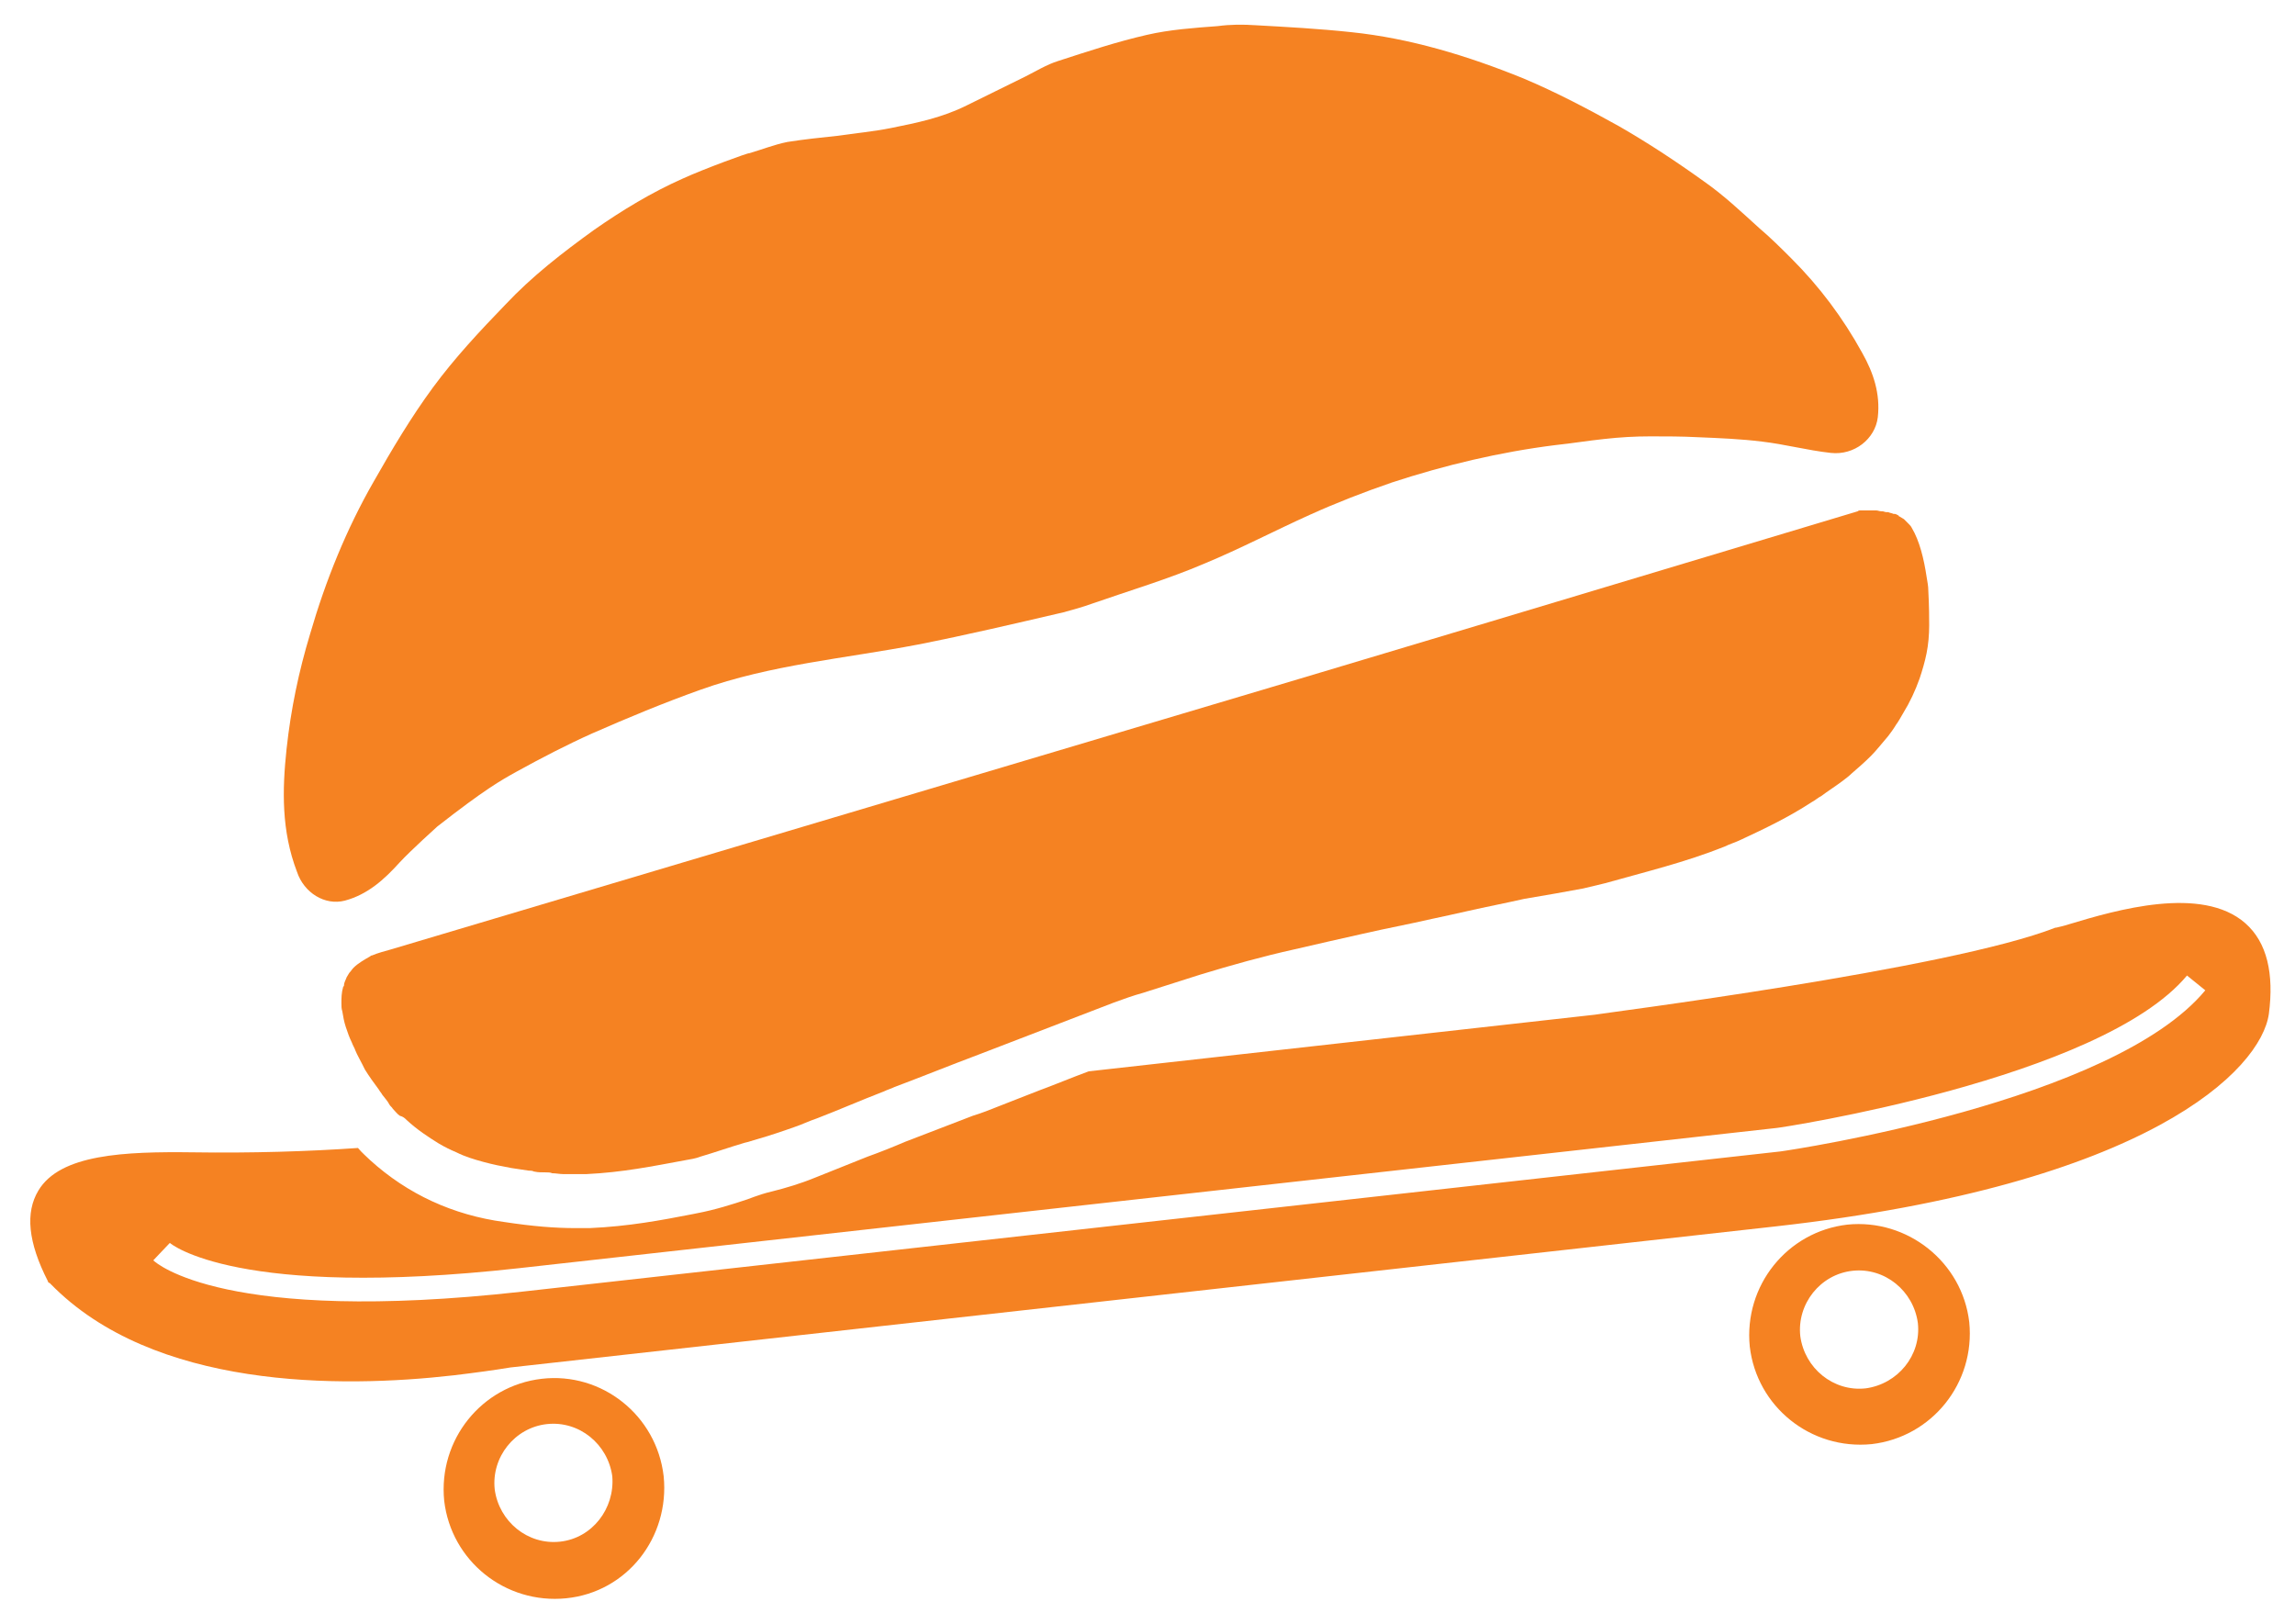 <?xml version="1.0" encoding="utf-8"?>
<!-- Generator: Adobe Illustrator 22.0.1, SVG Export Plug-In . SVG Version: 6.00 Build 0)  -->
<svg version="1.1" id="Calque_1" xmlns="http://www.w3.org/2000/svg" xmlns:xlink="http://www.w3.org/1999/xlink" x="0px" y="0px"
	 viewBox="0 0 263.5 186.4" style="enable-background:new 0 0 263.5 186.4;" xml:space="preserve">
<style type="text/css">
	.st0{fill:none;}
	.st1{fill:#F58222;}
	.st2{fill:#FF671D;}
</style>
<g>
	<path class="st0" d="M216.4,58.7c0.1,0,0.1,0,0.2,0C216.5,58.7,216.5,58.7,216.4,58.7z"/>
	<path class="st0" d="M215.8,58.6c0,0,0.1,0,0.1,0C215.9,58.6,215.8,58.6,215.8,58.6z"/>
	<path class="st0" d="M215.1,58.5c0,0,0.1,0,0.1,0C215.2,58.5,215.1,58.5,215.1,58.5z"/>
	<path class="st0" d="M214.5,58.5C214.5,58.5,214.5,58.5,214.5,58.5C214.5,58.5,214.5,58.5,214.5,58.5
		C214.6,58.5,214.5,58.5,214.5,58.5z"/>
	<path class="st0" d="M213.6,58.5c0,0,0.1,0,0.2,0C213.7,58.5,213.7,58.5,213.6,58.5z"/>
	<path class="st0" d="M214,58.5c0.1,0,0.1,0,0.2,0C214.2,58.5,214.1,58.5,214,58.5z"/>
	<path class="st0" d="M218.4,59.6C218.4,59.6,218.5,59.6,218.4,59.6C218.5,59.6,218.4,59.6,218.4,59.6z"/>
	<path class="st0" d="M217.2,58.9C217.2,58.9,217.2,59,217.2,58.9C217.2,59,217.2,58.9,217.2,58.9z"/>
	<path class="st0" d="M218.9,60c0,0,0.1,0.1,0.1,0.1C219,60.1,218.9,60,218.9,60z"/>
	<path class="st0" d="M217.8,59.2c0,0,0.1,0,0.1,0.1C217.9,59.2,217.8,59.2,217.8,59.2z"/>
	<path class="st0" d="M39.4,116.2c0-0.3-0.1-0.6-0.1-0.9C39.3,115.5,39.3,115.8,39.4,116.2z"/>
	<path class="st0" d="M213.3,58.6c0,0,0.1,0,0.1,0C213.4,58.6,213.3,58.6,213.3,58.6z"/>
	<path class="st0" d="M212.7,145.9c-3.7,0.4-6.4,3.8-6,7.5c0.4,3.7,3.8,6.4,7.5,6c3.7-0.4,6.4-3.8,6-7.5
		C219.8,148.2,216.4,145.5,212.7,145.9z"/>
	<path class="st0" d="M62.8,163.6c-3.7,0.4-6.4,3.8-6,7.5c0.4,3.7,3.8,6.4,7.5,6c3.7-0.4,6.4-3.8,6-7.5
		C69.8,165.8,66.5,163.2,62.8,163.6z"/>
	<path class="st0" d="M44.9,126.6c-0.3-0.3-0.6-0.7-0.8-1.1C44.3,125.9,44.6,126.3,44.9,126.6z"/>
	<path class="st0" d="M46.1,127.9c-0.2-0.3-0.5-0.5-0.8-0.8C45.6,127.4,45.8,127.7,46.1,127.9z"/>
	<path class="st0" d="M43.6,125c-0.6-0.8-1.1-1.5-1.6-2.3C42.5,123.5,43.1,124.3,43.6,125z"/>
	<path class="st0" d="M39.6,113.1c0.1-0.3,0.2-0.6,0.3-0.9C39.8,112.5,39.7,112.8,39.6,113.1z"/>
	<path class="st0" d="M40.2,111.7c0.2-0.2,0.3-0.5,0.5-0.6C40.5,111.3,40.4,111.5,40.2,111.7z"/>
	<path class="st0" d="M216.7,84.4c-0.6,0.8-1.3,1.6-2,2.3C215.5,86,216.1,85.2,216.7,84.4z"/>
	<path class="st0" d="M221.1,66.2c0.1,0.5,0.1,1.1,0.2,1.6C221.3,67.3,221.2,66.7,221.1,66.2z"/>
	<path class="st0" d="M40.5,119.7c0.1,0.3,0.3,0.6,0.4,0.9c0.2,0.5,0.5,1,0.8,1.6c-0.3-0.6-0.6-1.1-0.8-1.6
		C40.8,120.3,40.7,120,40.5,119.7z"/>
	<path class="st0" d="M42.8,109.7c-0.1,0-0.1,0-0.2,0.1c-0.7,0.4-1.4,0.8-1.9,1.3c0.5-0.6,1.2-1,1.9-1.3
		C42.7,109.7,42.7,109.7,42.8,109.7z"/>
	<path class="st0" d="M221.4,71.8c0,1.1-0.1,2.2-0.3,3.2C221.3,73.9,221.4,72.9,221.4,71.8c0-0.6,0-2.2-0.1-4
		C221.4,69.6,221.4,71.2,221.4,71.8z"/>
	<path class="st0" d="M156.6,107.2c2.6-0.6,5.3-1.1,7.9-1.7c1.4-0.3,2.8-0.6,4.1-0.9c-1.4,0.3-2.8,0.6-4.1,0.9
		C161.8,106.1,159.2,106.6,156.6,107.2z"/>
	<path class="st0" d="M208,92.2c0.4-0.2,0.7-0.5,1.1-0.7c0.8-0.6,1.6-1.1,2.4-1.7c-0.8,0.6-1.6,1.2-2.4,1.7
		C208.7,91.7,208.4,91.9,208,92.2z"/>
	<path class="st0" d="M46.7,128.6c-0.2-0.2-0.4-0.4-0.7-0.7C46.3,128.2,46.5,128.4,46.7,128.6c1.2,1.1,2.4,1.9,3.7,2.7l0,0
		C49.2,130.5,47.9,129.7,46.7,128.6z"/>
	<path class="st0" d="M214.8,86.7c-0.7,0.7-1.4,1.4-2.2,2C213.4,88.1,214.1,87.4,214.8,86.7z"/>
	<path class="st0" d="M204,129.5L59.6,145.6c-32.4,3.6-40-2.8-40.1-2.9l-1.9,2c0.3,0.3,8.1,7.4,42.3,3.6l144.5-16.1
		c1.6-0.2,38.2-5.7,48.8-18.4l-2.1-1.7C241.2,123.9,204.3,129.5,204,129.5z"/>
	<path class="st0" d="M181.8,102.1c-1.1,0.2-2.2,0.4-3.3,0.6C179.6,102.5,180.7,102.3,181.8,102.1z"/>
	<path class="st0" d="M178.6,102.6c-1.2,0.2-2.3,0.4-3.5,0.6C176.2,103,177.4,102.8,178.6,102.6z"/>
	<path class="st0" d="M112.4,121c-3.2,1.2-6.4,2.4-9.6,3.7C106,123.5,109.2,122.3,112.4,121z"/>
	<path class="st0" d="M137.9,111.9c-2.2,0.7-4.4,1.3-6.6,2.1C133.4,113.2,135.6,112.5,137.9,111.9z"/>
	<path class="st1" d="M212.1,140.6c-6.9,0.8-11.9,7-11.2,14c0.8,6.9,7,11.9,14,11.2c6.9-0.8,11.9-7,11.2-14
		C225.3,144.9,219,139.9,212.1,140.6z M214.2,159.4c-3.7,0.4-7-2.3-7.5-6c-0.4-3.7,2.3-7.1,6-7.5c3.7-0.4,7,2.3,7.5,6
		C220.6,155.6,217.9,158.9,214.2,159.4z"/>
	<path class="st1" d="M62.2,158.3c-6.9,0.8-11.9,7-11.2,14c0.8,6.9,7,11.9,14,11.2s11.9-7,11.2-14C75.4,162.5,69.1,157.5,62.2,158.3
		z M64.3,177c-3.7,0.4-7-2.3-7.5-6c-0.4-3.7,2.3-7.1,6-7.5c3.7-0.4,7,2.3,7.5,6C70.6,173.2,68,176.6,64.3,177z"/>
	<path class="st2" d="M60.7,134.4c-0.7-0.1-1.3-0.2-2-0.3C59.4,134.2,60.1,134.3,60.7,134.4z"/>
	<path class="st2" d="M62.7,134.6c-0.5,0-0.9-0.1-1.4-0.1C61.8,134.5,62.3,134.5,62.7,134.6z"/>
	<path class="st1" d="M257.8,106c-5-4.4-14.9-1.5-20.2,0.1c-0.6,0.2-1.1,0.3-1.5,0.4c0,0-0.1,0-0.1,0c-12.2,4.8-52.6,9.9-52.9,10
		l-58.1,6.5c-1.9,0.7-3.8,1.5-5.7,2.2c-1.5,0.6-3.1,1.2-4.6,1.8c-1,0.4-2,0.8-3,1.1c-2.6,1-5.2,2-7.8,3c-1.4,0.6-2.9,1.2-4.3,1.7
		c-2,0.8-4,1.6-6,2.4c-1.7,0.7-3.4,1.2-5,1.6c-0.4,0.1-0.8,0.2-1.1,0.3c-0.6,0.2-1.2,0.4-1.7,0.6c-1.8,0.6-3.7,1.2-5.8,1.6l-0.5,0.1
		c-3.6,0.7-7.3,1.4-11.8,1.6c-0.5,0-1,0-1.6,0c-2.4,0-4.9-0.2-8.2-0.7c-5.9-0.8-11.1-3.2-15.4-7.1c-0.4-0.4-0.9-0.8-1.4-1.4
		c-5.7,0.4-12.3,0.6-18.9,0.5c-7.9-0.1-15.3,0.2-17.8,4.4c-1.5,2.5-1.2,5.9,1.1,10.4c0,0.1,0.1,0.2,0.2,0.2l0.1,0.1
		c11.8,12.1,33.2,12,46.3,10.5c2.5-0.3,4.7-0.6,6.5-0.9l145.3-16.2c42.8-4.8,55.7-18,56.6-24.4C261.1,111.8,260.3,108.2,257.8,106z
		 M204.4,132.2L59.9,148.3c-34.1,3.8-42-3.3-42.3-3.6l1.9-2c0.1,0.1,7.7,6.5,40.1,2.9L204,129.5c0.3,0,37.2-5.6,47.1-17.5l2.1,1.7
		C242.6,126.5,205.9,132,204.4,132.2z"/>
	<path class="st2" d="M66,134.7c0.4,0,0.9,0,1.3,0c-0.6,0-1.2,0-1.8,0C65.7,134.7,65.9,134.7,66,134.7z"/>
	<path class="st2" d="M50.5,131.3L50.5,131.3c0.7,0.4,1.3,0.7,2,1C51.8,132,51.1,131.7,50.5,131.3z"/>
	<path class="st2" d="M80.5,132.7c1.7-0.5,3.4-1.1,5.1-1.6c0.5-0.1,1-0.3,1.4-0.4c-0.5,0.1-1,0.3-1.4,0.4
		C83.9,131.6,82.2,132.2,80.5,132.7z"/>
	<path class="st2" d="M64.8,134.7c-0.4,0-0.9,0-1.3-0.1C63.9,134.7,64.3,134.7,64.8,134.7z"/>
	<path class="st1" d="M39.6,103.4c2.6-0.7,4.5-2.4,6.3-4.4c1.3-1.4,4.3-4.1,4.3-4.1c5.5-4.3,7.3-5.3,9.1-6.3
		c2.9-1.6,5.8-3.1,8.7-4.4c4.1-1.8,8.2-3.5,12.4-5c8.1-2.9,16.7-3.6,25-5.2c5.6-1.1,11.1-2.4,16.7-3.7c1.1-0.3,2.2-0.6,3.3-1
		c4.3-1.5,8.7-2.8,12.9-4.6c4.1-1.7,8.1-3.8,12.1-5.6c3.1-1.4,6.2-2.6,9.4-3.7c6.1-2,12.4-3.5,18.8-4.3c1.9-0.2,3.7-0.5,5.6-0.7
		c1.8-0.2,3.5-0.3,5.3-0.3c1.8,0,3.6,0,5.5,0.1c2.4,0.1,4.9,0.2,7.3,0.5c2.6,0.3,5.2,1,7.9,1.3c2.7,0.3,5.1-1.6,5.4-4.1
		c0.3-2.7-0.5-5.1-1.8-7.4c-2.2-4-4.9-7.6-8.1-10.8c-1.2-1.2-2.4-2.4-3.7-3.5c-2.1-1.9-4.1-3.8-6.4-5.4c-3.2-2.3-6.4-4.4-9.7-6.3
		c-3.6-2-7.2-3.9-11-5.5c-6.4-2.6-13-4.6-19.7-5.3c-3.7-0.4-7.4-0.6-11-0.8c-1.5-0.1-2.9-0.1-4.4,0.1c-2.7,0.2-5.5,0.4-8.1,1
		c-3.5,0.8-6.8,1.9-10.2,3c-1.3,0.4-2.6,1.2-3.8,1.8c-2.2,1.1-4.5,2.2-6.7,3.3c-2.8,1.4-5.7,2-8.7,2.6c-2,0.4-4.1,0.6-6.2,0.9
		c-1.9,0.2-3.8,0.4-5.7,0.7c-1.5,0.3-3,0.9-4.4,1.3c0-0.1-5.2,1.8-7.6,2.9c-3.6,1.6-6.9,3.6-10.2,5.9c-3.6,2.6-7.1,5.3-10.2,8.6
		c-2.9,3-5.8,6.1-8.3,9.5c-2.5,3.4-4.7,7.1-6.8,10.8c-3.1,5.4-5.5,11.3-7.3,17.5c-1.3,4.3-2.2,8.6-2.7,13.2
		c-0.5,4.7-0.6,9.4,1.2,14.1C34.9,102.5,37.3,104,39.6,103.4z"/>
	<path class="st1" d="M46.7,128.6c1.2,1.1,2.4,1.9,3.7,2.7c0.7,0.4,1.3,0.7,2,1c1,0.5,2,0.8,3.1,1.1c1.1,0.3,2.1,0.5,3.2,0.7
		c0,0,0,0,0,0c0.7,0.1,1.3,0.2,2,0.3c0.2,0,0.4,0,0.6,0.1c0.5,0.1,0.9,0.1,1.4,0.1c0.2,0,0.5,0,0.7,0.1c0.4,0,0.9,0.1,1.3,0.1
		c0.3,0,0.5,0,0.8,0c0.6,0,1.2,0,1.8,0c4.2-0.2,7.6-0.9,11.4-1.6c0.6-0.1,1.2-0.2,1.7-0.4c1.7-0.5,3.4-1.1,5.1-1.6
		c0.5-0.1,1-0.3,1.4-0.4c1.4-0.4,2.9-0.9,4.3-1.4c0.9-0.3,1.7-0.7,2.6-1c2.6-1,5.1-2.1,7.7-3.1c0.4-0.2,0.8-0.3,1.2-0.5
		c3.2-1.2,6.4-2.5,9.6-3.7c3.9-1.5,7.8-3,11.7-4.5c1.3-0.5,2.6-1,3.9-1.5c1.1-0.4,2.2-0.8,3.3-1.1c2.2-0.7,4.4-1.4,6.6-2.1
		c3.6-1.1,7.2-2.1,10.8-2.9c2.6-0.6,5.2-1.2,7.9-1.8c2.6-0.6,5.3-1.1,7.9-1.7c1.4-0.3,2.8-0.6,4.1-0.9c2.2-0.5,4.3-0.9,6.5-1.4
		c1.2-0.2,2.3-0.4,3.5-0.6c1.1-0.2,2.2-0.4,3.3-0.6c0.8-0.2,1.7-0.4,2.5-0.6c4.6-1.3,9.2-2.4,13.7-4.2c0.6-0.3,1.3-0.5,1.9-0.8
		c2.8-1.3,5.5-2.6,8.1-4.3c0.4-0.2,0.7-0.5,1.1-0.7c0.8-0.6,1.6-1.1,2.4-1.7c0.4-0.3,0.8-0.6,1.1-0.9c0.7-0.6,1.5-1.3,2.2-2
		c0.7-0.7,1.3-1.5,2-2.3c0.3-0.4,0.6-0.8,0.9-1.3c0.3-0.4,0.5-0.8,0.8-1.3c0.8-1.3,1.4-2.6,1.9-4c0.3-0.9,0.6-1.9,0.8-2.9
		c0.2-1,0.3-2.1,0.3-3.2c0-0.6,0-2.2-0.1-4c0-0.5-0.1-1-0.2-1.6c-0.3-2-0.8-4.1-1.7-5.6c-0.1-0.2-0.2-0.3-0.4-0.5
		c0,0-0.1-0.1-0.1-0.1c-0.1-0.1-0.3-0.3-0.4-0.4c0,0,0,0,0,0c-0.2-0.1-0.3-0.2-0.5-0.3c0,0-0.1,0-0.1-0.1c-0.2-0.1-0.3-0.2-0.5-0.2
		c0,0,0,0-0.1,0c-0.2-0.1-0.4-0.1-0.6-0.2c-0.1,0-0.1,0-0.2,0c-0.2,0-0.3-0.1-0.5-0.1c0,0-0.1,0-0.1,0c-0.2,0-0.4-0.1-0.6-0.1
		c0,0-0.1,0-0.1,0c-0.2,0-0.3,0-0.5,0c0,0-0.1,0-0.1,0c-0.1,0-0.2,0-0.2,0c-0.1,0-0.1,0-0.2,0c-0.1,0-0.2,0-0.2,0
		c-0.1,0-0.1,0-0.2,0c-0.1,0-0.2,0-0.2,0c0,0-0.1,0-0.1,0c-0.1,0-0.2,0-0.3,0.1c-28.3,8.5-56.5,17-84.8,25.4L44.9,109
		c-0.7,0.2-1.5,0.4-2.2,0.7c-0.1,0-0.1,0-0.2,0.1c-0.7,0.4-1.4,0.8-1.9,1.3c-0.2,0.2-0.3,0.4-0.5,0.6c-0.1,0.2-0.2,0.3-0.3,0.5
		c-0.1,0.3-0.3,0.6-0.3,0.9c0,0.1,0,0.1-0.1,0.2c-0.2,0.7-0.2,1.3-0.2,1.9c0,0.3,0,0.6,0.1,0.9c0.1,0.6,0.2,1.2,0.4,1.8
		c0.2,0.6,0.4,1.2,0.7,1.8c0.1,0.3,0.3,0.6,0.4,0.9c0.2,0.5,0.5,1,0.8,1.6c0.1,0.2,0.2,0.4,0.3,0.6c0.5,0.8,1,1.5,1.6,2.3
		c0.1,0.2,0.3,0.4,0.4,0.6c0.3,0.4,0.6,0.7,0.8,1.1c0.1,0.2,0.3,0.3,0.4,0.5c0.3,0.3,0.5,0.6,0.8,0.8
		C46.3,128.2,46.5,128.4,46.7,128.6z"/>
</g>
</svg>
